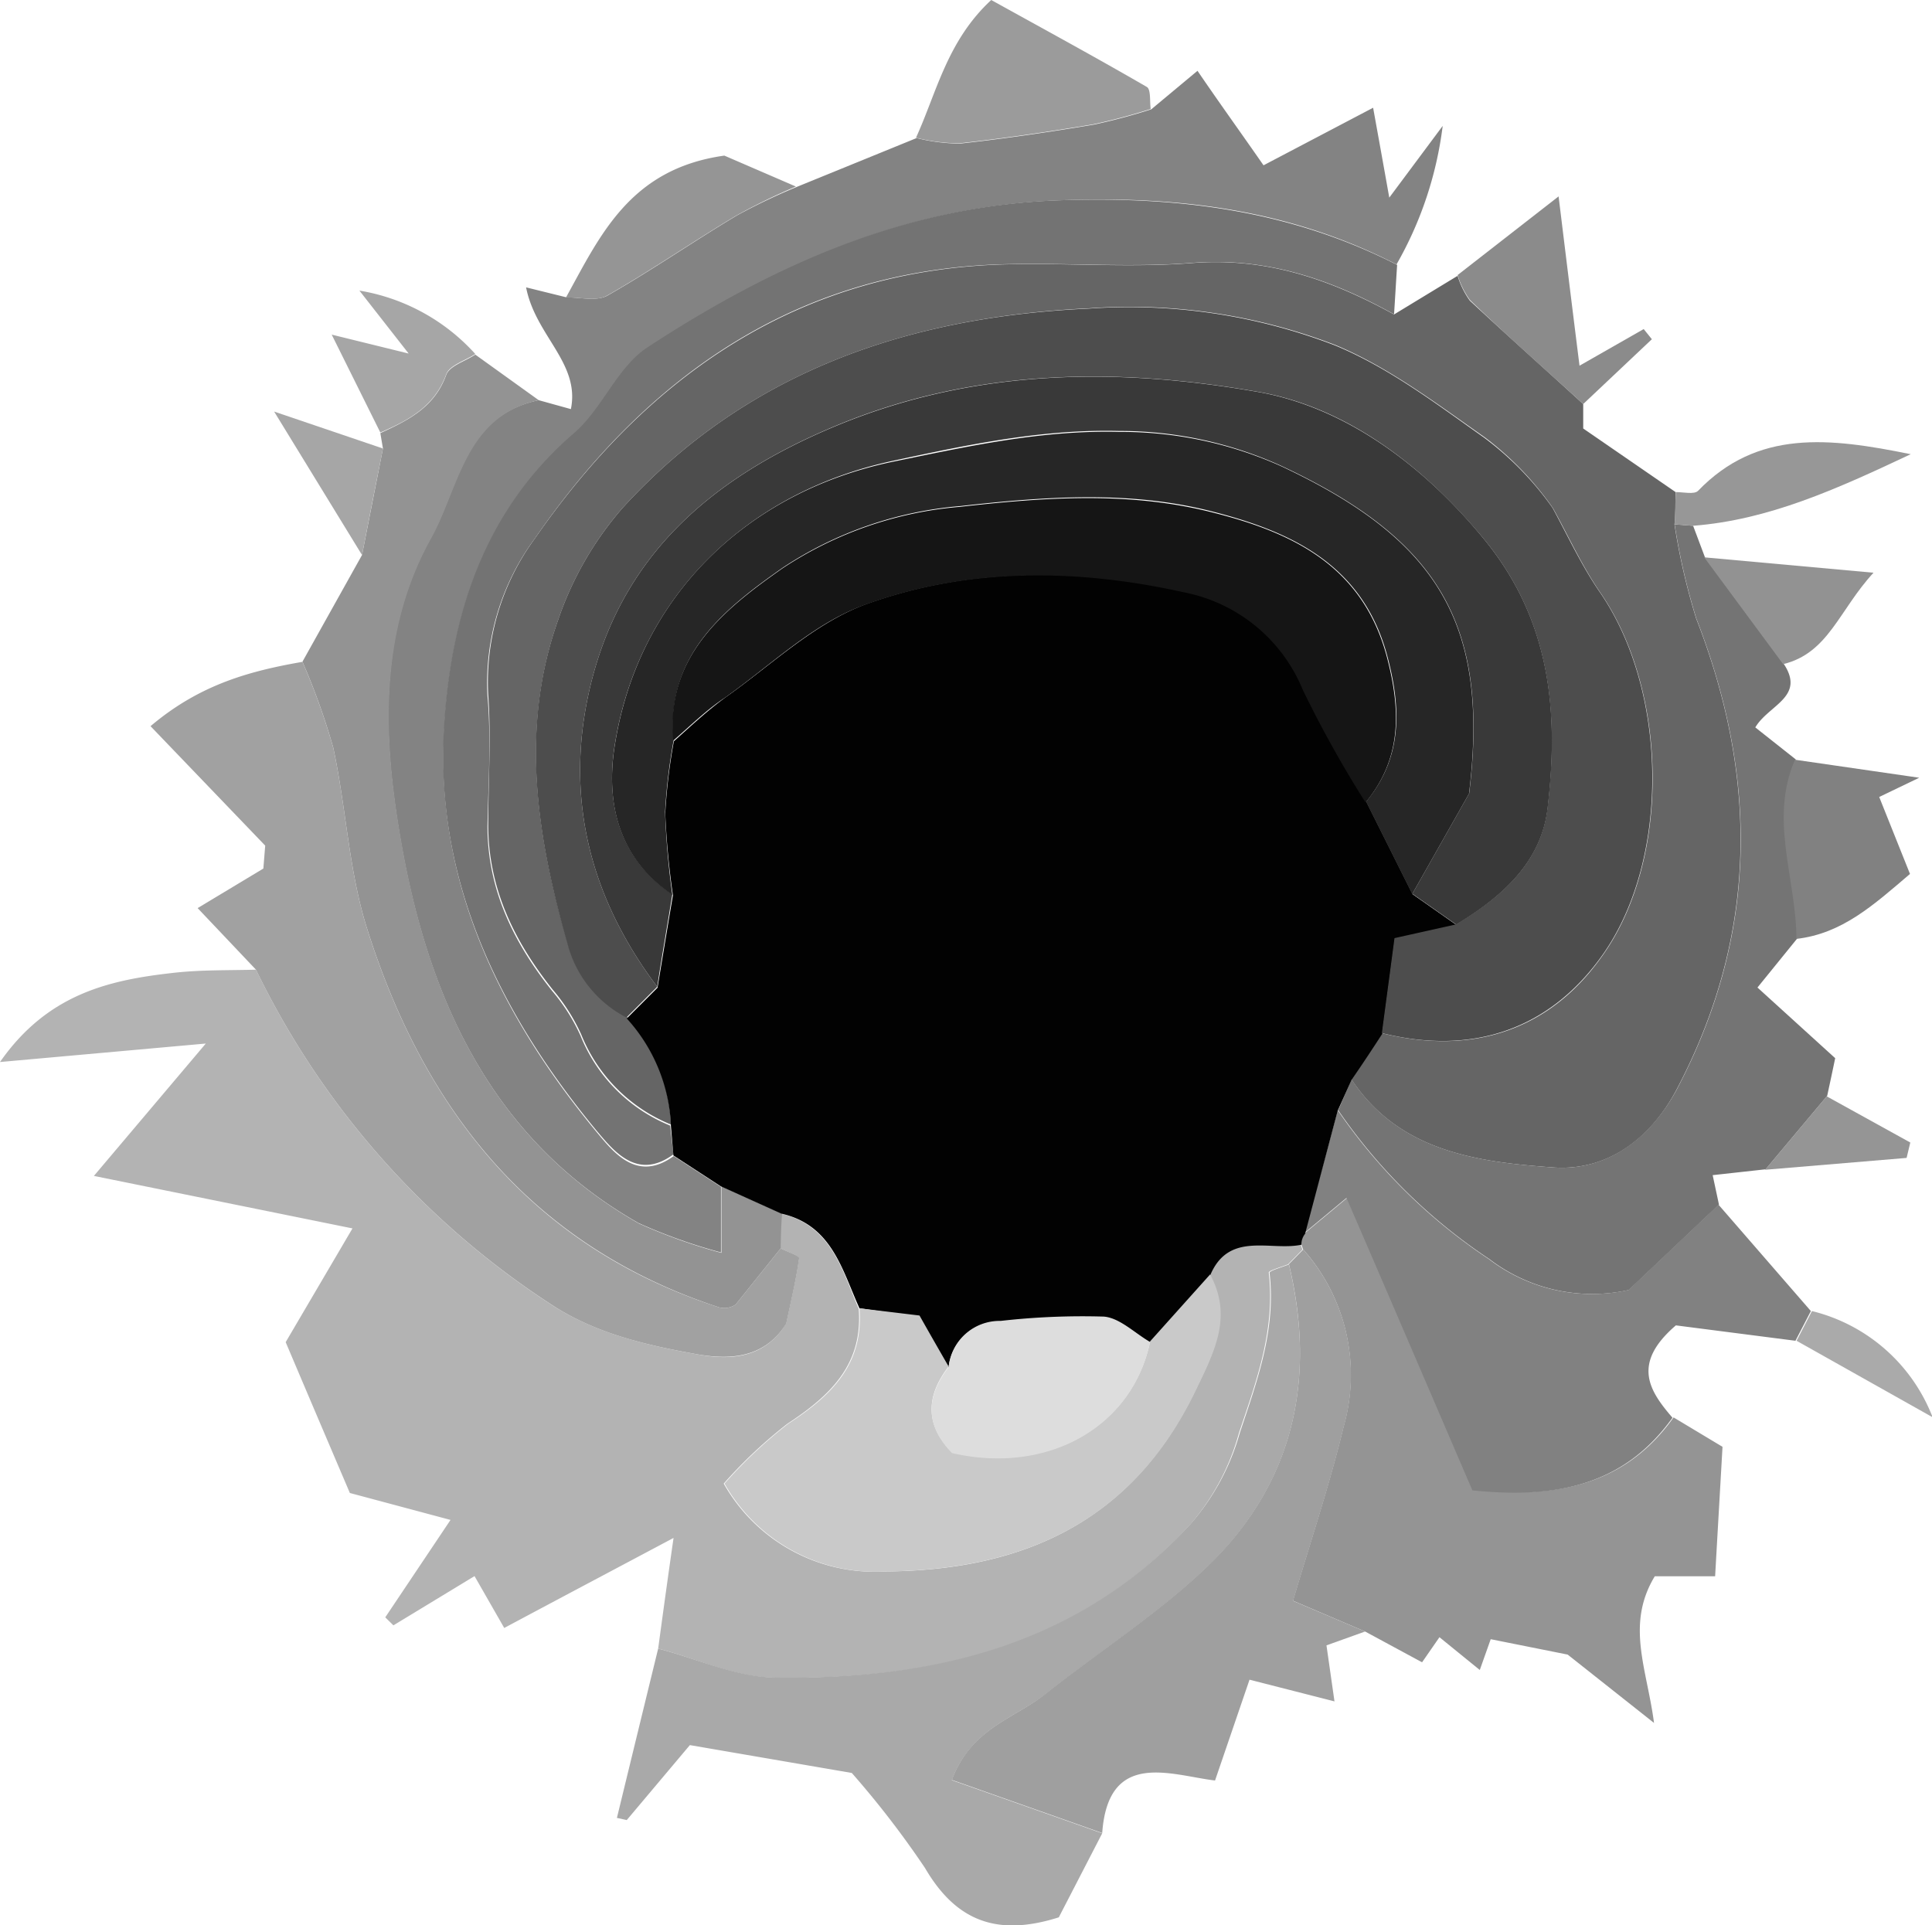 <svg xmlns="http://www.w3.org/2000/svg" viewBox="0 0 125.52 125.07"><defs><style>.cls-1{fill:#b3b3b3;}.cls-2{fill:#656565;}.cls-3{fill:#838383;}.cls-4{fill:#a1a1a1;}.cls-5{fill:#949494;}.cls-6{fill:#a9a9a9;}.cls-7{fill:#747474;}.cls-8{fill:#737373;}.cls-9{fill:#818181;}.cls-10{fill:#939393;}.cls-11{fill:#9f9f9f;}.cls-12{fill:#9b9b9b;}.cls-13{fill:#8b8b8b;}.cls-14{fill:#959595;}.cls-15{fill:#979797;}.cls-16{fill:#929292;}.cls-17{fill:#a6a6a6;}.cls-18{fill:#aaa;}.cls-19{fill:#020202;}.cls-20{fill:#c9c9c9;}.cls-21{fill:#4d4d4d;}.cls-22{fill:#393939;}.cls-23{fill:#262626;}.cls-24{fill:#151515;}.cls-25{fill:#ddd;}</style></defs><title>icon-hole-02</title><g id="Capa_2" data-name="Capa 2"><g id="Capa_1-2" data-name="Capa 1"><path class="cls-1" d="M42.76,107.11c.28-2.06.56-4.13,1-7.19-4.1,2.18-7.39,3.92-11,5.85l-1.93-3.37-5.27,3.2-.53-.52,4.24-6.33L22.73,97c-1.36-3.19-2.64-6.19-4.17-9.8l4.34-7.39L6.1,76.4l7.27-8.6L0,69c3.06-4.38,7-5.31,11.15-5.78C13,63,14.8,63.05,16.63,63a54,54,0,0,0,19,21.64c3,2,6.33,2.75,9.72,3.36,2.18.4,4.34.22,5.72-2,.3-1.42.64-2.83.84-4.26,0-.15-.78-.42-1.2-.63l0-2.26c3.3.74,4,3.67,5.08,6.19.28,3.62-1.86,5.64-4.63,7.46a30.51,30.51,0,0,0-4.14,3.89,11.26,11.26,0,0,0,10.44,5.71c9-.06,16.11-3.22,20.22-11.81,1.21-2.51,2.35-4.74.89-7.45,1.21-2.92,3.88-1.58,5.93-2l.12.35-.93.95c-.44.18-1.28.41-1.26.54.43,3.69-.78,7-1.93,10.4A15.27,15.27,0,0,1,77.37,99c-7.29,8-16.77,10.16-27,10C47.83,109,45.3,107.77,42.76,107.11Z"/><path class="cls-2" d="M102.86,26.25v1.59l6,4.13c0,.7,0,1.4-.07,2.1a42.53,42.53,0,0,0,1.41,6.12c4.06,10.41,4,20.58-1.27,30.59-1.72,3.26-4.55,5.31-8,5.07-4.88-.35-10-1-13.13-5.72.66-1,1.32-2,2-3,6,1.49,11-.29,14.35-5.1,4.39-6.22,4.25-17.1-.18-23.53-1.19-1.72-2.06-3.65-3.08-5.49a20.26,20.26,0,0,0-4.42-4.59c-3.11-2.18-6.23-4.55-9.7-6a37.19,37.19,0,0,0-16-2.39C59,20.58,48.54,24.14,40.45,33a21.68,21.68,0,0,0-4.16,7.2c-2.5,7-1.45,14.06.58,21a7.54,7.54,0,0,0,3.85,4.86,11,11,0,0,1,2.87,7,10.54,10.54,0,0,1-5.82-5.83,12.31,12.31,0,0,0-1.85-2.92c-2.51-3.15-4.2-6.59-4.2-10.72,0-2.82.2-5.66,0-8.46A15.76,15.76,0,0,1,34.74,35c7.41-10.68,17.32-17.57,30.88-17.83,3.94-.08,7.91.23,11.83-.08,4.83-.38,9,1.07,13.12,3.34l4.13-2.51a5.5,5.5,0,0,0,.79,1.61C97.91,21.78,100.4,24,102.86,26.25Z"/><path class="cls-3" d="M35,26l2.09.58c.61-3-2.3-4.76-2.91-7.91l2.63.65c.9,0,2,.27,2.68-.13,2.86-1.63,5.57-3.51,8.4-5.2a40.19,40.19,0,0,1,3.86-1.84l7.8-3.18a12,12,0,0,0,2.82.36c2.9-.32,5.8-.75,8.68-1.23a38.36,38.36,0,0,0,3.75-1l3-2.5c1.36,2,2.74,3.91,4.29,6.14L89.21,7c.38,2.1.66,3.65,1.05,5.84l3.47-4.66a24.07,24.07,0,0,1-3,9C84,13.71,76.89,12.74,69.26,13c-10.28.29-19,4.24-27.21,9.7-1.95,1.3-2.92,4-4.76,5.57-5.87,5-8,11.84-8.42,19-.63,10,3.61,18.68,9.9,26.29,1.12,1.35,2.64,3.27,5,1.55l3.07,2v4.26a35,35,0,0,1-5.36-1.91c-9.76-5.55-13.8-15-15.51-25.23C24.89,47.87,24.57,41,28,34.93,29.83,31.59,30.16,27,35,26Z"/><path class="cls-4" d="M50.72,81.11c.42.21,1.22.48,1.2.63-.2,1.43-.54,2.84-.84,4.26-1.38,2.19-3.54,2.37-5.72,2-3.39-.61-6.73-1.35-9.72-3.36A54,54,0,0,1,16.63,63l-3.79-4,4.27-2.57.12-1.49L9.78,47.18C13,44.45,16.27,43.59,19.65,43a44.81,44.81,0,0,1,2,5.58c.84,3.88,1,7.94,2.18,11.7C27.53,72.05,34.52,81,46.72,84.94a1.32,1.32,0,0,0,1.07-.18Z"/><path class="cls-5" d="M108.73,92.09,111.91,94c-.17,3-.32,5.57-.48,8.41h-3.92c-1.9,3.14-.51,6-.05,9.53l-5.61-4.44-5-1-.71,2-2.62-2.13L92.39,108,88.69,106,84,104c1.13-3.82,2.38-7.53,3.29-11.31a12.26,12.26,0,0,0-2.63-11.52l-.12-.35a1.13,1.13,0,0,1,.24-.71l2.8-2.33c2.87,6.65,5.5,12.79,8.18,19C101.08,97.36,105.55,96.54,108.73,92.09Z"/><path class="cls-6" d="M42.76,107.11c2.54.66,5.07,1.85,7.61,1.88,10.23.14,19.71-2.06,27-10a15.27,15.27,0,0,0,3.18-5.9c1.15-3.45,2.36-6.71,1.93-10.4,0-.13.82-.36,1.26-.54,1.79,7.49.31,14.23-5.27,19.61-3.2,3.08-7,5.51-10.51,8.28-2,1.59-4.86,2.23-6.12,5.62l9.77,3.45-2.82,5.46c-4.06,1.29-6.7.2-8.69-3.2a60.36,60.36,0,0,0-4.76-6.18l-10.52-1.81-4.1,4.87-.64-.14Q41.42,112.6,42.76,107.11Z"/><path class="cls-7" d="M87.81,70.13c3.13,4.72,8.25,5.37,13.13,5.72,3.4.24,6.23-1.81,8-5.07,5.28-10,5.33-20.18,1.27-30.59a42.53,42.53,0,0,1-1.41-6.12l1.2.09.77,2.05,5.13,6.94c1.4,2.14-1,2.65-1.86,4.11l2.63,2.08c-1.7,3.89.12,7.76.09,11.64l-2.58,3.18,5.05,4.59c-.16.78-.34,1.61-.52,2.45l-4,4.77-3.44.38.41,1.92-5.85,5.54a11,11,0,0,1-9.06-2,36.08,36.08,0,0,1-9.83-9.68Z"/><path class="cls-8" d="M43.75,75c-2.34,1.72-3.86-.2-5-1.55-6.29-7.61-10.53-16.26-9.9-26.29.44-7.12,2.55-13.94,8.42-19,1.84-1.57,2.81-4.27,4.76-5.57C50.27,17.2,59,13.25,69.26,13c7.63-.22,14.74.75,21.51,4.21-.07,1.07-.13,2.14-.2,3.21-4.08-2.27-8.29-3.72-13.12-3.34-3.92.31-7.89,0-11.83.08C52.06,17.38,42.15,24.27,34.74,35A15.76,15.76,0,0,0,31.67,45.2c.25,2.8.06,5.64,0,8.46,0,4.13,1.69,7.57,4.2,10.72a12.31,12.31,0,0,1,1.85,2.92,10.54,10.54,0,0,0,5.82,5.83Z"/><path class="cls-9" d="M86.91,72.13a36.08,36.08,0,0,0,9.83,9.68,11,11,0,0,0,9.06,2l5.85-5.54,6,6.91-1,1.93-7.77-1c-2.9,2.49-1.72,4.26-.22,6-3.18,4.45-7.65,5.27-13,4.72-2.68-6.23-5.31-12.37-8.18-19l-2.8,2.33C85.5,77.46,86.2,74.79,86.91,72.13Z"/><path class="cls-10" d="M50.72,81.11l-2.93,3.65a1.32,1.32,0,0,1-1.07.18c-12.2-4-19.19-12.89-22.89-24.67-1.18-3.76-1.34-7.82-2.18-11.7a44.81,44.81,0,0,0-2-5.58l3.87-6.93,1.36-6.92-.17-1c1.8-.83,3.52-1.67,4.28-3.78.21-.59,1.24-.89,1.89-1.32L35,26c-4.8,1.06-5.13,5.62-7,9-3.4,6.11-3.08,12.94-2,19.26,1.71,10.25,5.75,19.68,15.51,25.23a35,35,0,0,0,5.36,1.91V77.07l3.94,1.78C50.75,79.6,50.73,80.36,50.72,81.11Z"/><path class="cls-11" d="M71.61,119.09l-9.77-3.45c1.26-3.39,4.12-4,6.12-5.62,3.5-2.77,7.31-5.2,10.51-8.28,5.58-5.38,7.06-12.12,5.27-19.61l.93-.95A12.26,12.26,0,0,1,87.3,92.7c-.91,3.78-2.16,7.49-3.29,11.31L88.69,106l-2.51.9.52,3.64-5.52-1.41-2.24,6.55C76.09,115.34,72,113.64,71.61,119.09Z"/><path class="cls-12" d="M74.76,7.08a38.36,38.36,0,0,1-3.75,1c-2.88.48-5.78.91-8.68,1.23a12,12,0,0,1-2.82-.36C60.86,6,61.53,2.66,64.4,0c3.43,1.9,6.8,3.73,10.11,5.65C74.78,5.81,74.69,6.59,74.76,7.08Z"/><path class="cls-9" d="M116.71,61c0-3.88-1.79-7.75-.09-11.64l8.07,1.17-2.6,1.25,2,5C121.71,58.81,119.68,60.66,116.71,61Z"/><path class="cls-13" d="M102.86,26.25c-2.46-2.24-5-4.47-7.37-6.77a5.5,5.5,0,0,1-.79-1.61l6.56-5.11c.5,4.08.89,7.26,1.36,11l4.17-2.38.53.66Z"/><path class="cls-14" d="M51.71,12.12A40.19,40.19,0,0,0,47.85,14c-2.83,1.69-5.54,3.57-8.4,5.2-.69.4-1.78.1-2.68.13,2.21-4,4.14-8.36,10.29-9.22Z"/><path class="cls-15" d="M110,34.16l-1.2-.09.07-2.1c.5,0,1.2.17,1.45-.08,3.86-4,8.52-3.46,13.82-2.38C119.3,31.79,114.9,33.78,110,34.16Z"/><path class="cls-16" d="M115.85,43.15l-5.13-6.94,11,1C119.47,39.65,118.8,42.43,115.85,43.15Z"/><path class="cls-17" d="M30.88,23c-.65.43-1.68.73-1.89,1.32-.76,2.11-2.48,3-4.28,3.78l-3.16-6.36,5,1.23-3.2-4.09A13,13,0,0,1,30.88,23Z"/><path class="cls-14" d="M114.68,76l4-4.77,5.43,3-.24,1Z"/><path class="cls-17" d="M24.88,29.14q-.69,3.45-1.36,6.92l-5.71-9.32Z"/><path class="cls-18" d="M116.72,87.11l1-1.93a11.29,11.29,0,0,1,7.84,6.9Z"/><path class="cls-19" d="M50.76,78.85l-3.94-1.78-3.07-2-.16-1.9a11,11,0,0,0-2.87-7l2-2c.33-2,.66-4,1-6a53.14,53.14,0,0,1-.5-5.32,37.48,37.48,0,0,1,.56-4.69c1.12-1,2.18-2,3.38-2.87,2.94-2.08,5.7-4.75,9-6,6.72-2.45,13.84-2.41,20.8-.85a10.52,10.52,0,0,1,7.75,6.36,74.75,74.75,0,0,0,4.07,7.3c1,2,2,4,3,6l2.85,2-4,.89c-.31,2.36-.57,4.27-.82,6.17-.65,1-1.31,2-2,3l-.9,2-2.12,8a1.13,1.13,0,0,0-.24.71c-2,.43-4.72-.91-5.93,2l-3.9,4.35c-1-.57-2-1.56-3-1.64a47.2,47.2,0,0,0-6.71.28,3.33,3.33,0,0,0-3.38,3c-.61-1.06-1.22-2.12-1.89-3.31L55.84,85C54.71,82.52,54.06,79.59,50.76,78.85Z"/><path class="cls-20" d="M55.84,85l3.9.47c.67,1.19,1.28,2.25,1.89,3.31-1.49,1.94-1.53,3.81.23,5.59,6.2,1.42,11.71-1.68,12.86-7.22l3.9-4.35c1.46,2.71.32,4.94-.89,7.45C73.62,98.88,66.5,102,57.51,102.1a11.26,11.26,0,0,1-10.44-5.71,30.51,30.51,0,0,1,4.14-3.89C54,90.68,56.12,88.66,55.84,85Z"/><path class="cls-21" d="M42.7,64.11l-2,2a7.54,7.54,0,0,1-3.85-4.86c-2-7-3.08-14-.58-21A21.68,21.68,0,0,1,40.45,33C48.54,24.14,59,20.58,70.73,20.05a37.19,37.19,0,0,1,16,2.39c3.47,1.43,6.59,3.8,9.7,6A20.26,20.26,0,0,1,100.87,33c1,1.84,1.89,3.77,3.08,5.49,4.43,6.43,4.57,17.31.18,23.53-3.39,4.81-8.39,6.59-14.35,5.1.25-1.9.51-3.81.82-6.17l4-.89c2.94-1.78,5.53-4,5.94-7.58.73-6.23.21-12.14-4.1-17.42-4-4.85-9-8.61-14.69-9.6-9-1.58-18.31-1.56-27.27,2.13C46.07,31.06,40,36.33,38.15,45.5,36.78,52.33,38.52,58.56,42.7,64.11Z"/><path class="cls-22" d="M42.7,64.11c-4.18-5.55-5.92-11.78-4.55-18.61C40,36.33,46.07,31.06,54.49,27.6c9-3.69,18.25-3.71,27.27-2.13,5.64,1,10.72,4.75,14.69,9.6,4.31,5.28,4.83,11.19,4.1,17.42-.41,3.56-3,5.8-5.94,7.58l-2.85-2,3.69-6.52c1.32-10.87-1.87-16.44-12.18-21.27A25.37,25.37,0,0,0,72.73,28c-5-.13-9.84.89-14.72,1.94-9.62,2.07-16.65,9-18.1,18.66-.54,3.68.34,7.2,3.77,9.5C43.36,60.12,43,62.12,42.7,64.11Z"/><path class="cls-23" d="M43.68,58.13c-3.43-2.3-4.31-5.82-3.77-9.5C41.36,38.92,48.39,32,58,30c4.88-1,9.68-2.07,14.72-1.94a25.37,25.37,0,0,1,10.54,2.24c10.31,4.83,13.5,10.4,12.18,21.27l-3.69,6.52c-1-2-2-4-3-6,2.35-2.84,2.29-6,1.41-9.36-1.57-6.07-6.31-8.22-11.57-9.54s-10.71-.93-16.2-.31a24.54,24.54,0,0,0-11.53,4c-3.7,2.6-7.61,5.65-7.09,11.19a37.48,37.48,0,0,0-.56,4.69A53.14,53.14,0,0,0,43.68,58.13Z"/><path class="cls-24" d="M43.74,48.12c-.52-5.54,3.39-8.59,7.09-11.19a24.54,24.54,0,0,1,11.53-4c5.49-.62,10.87-1,16.2.31s10,3.47,11.57,9.54c.88,3.41.94,6.52-1.41,9.36a74.75,74.75,0,0,1-4.07-7.3,10.52,10.52,0,0,0-7.75-6.36c-7-1.56-14.08-1.6-20.8.85-3.28,1.2-6,3.87-9,6C45.92,46.1,44.86,47.15,43.74,48.12Z"/><path class="cls-25" d="M74.72,87.19c-1.15,5.54-6.66,8.64-12.86,7.22-1.76-1.78-1.72-3.65-.23-5.59a3.33,3.33,0,0,1,3.38-3,47.2,47.2,0,0,1,6.71-.28C72.76,85.63,73.73,86.62,74.72,87.19Z"/></g></g></svg>